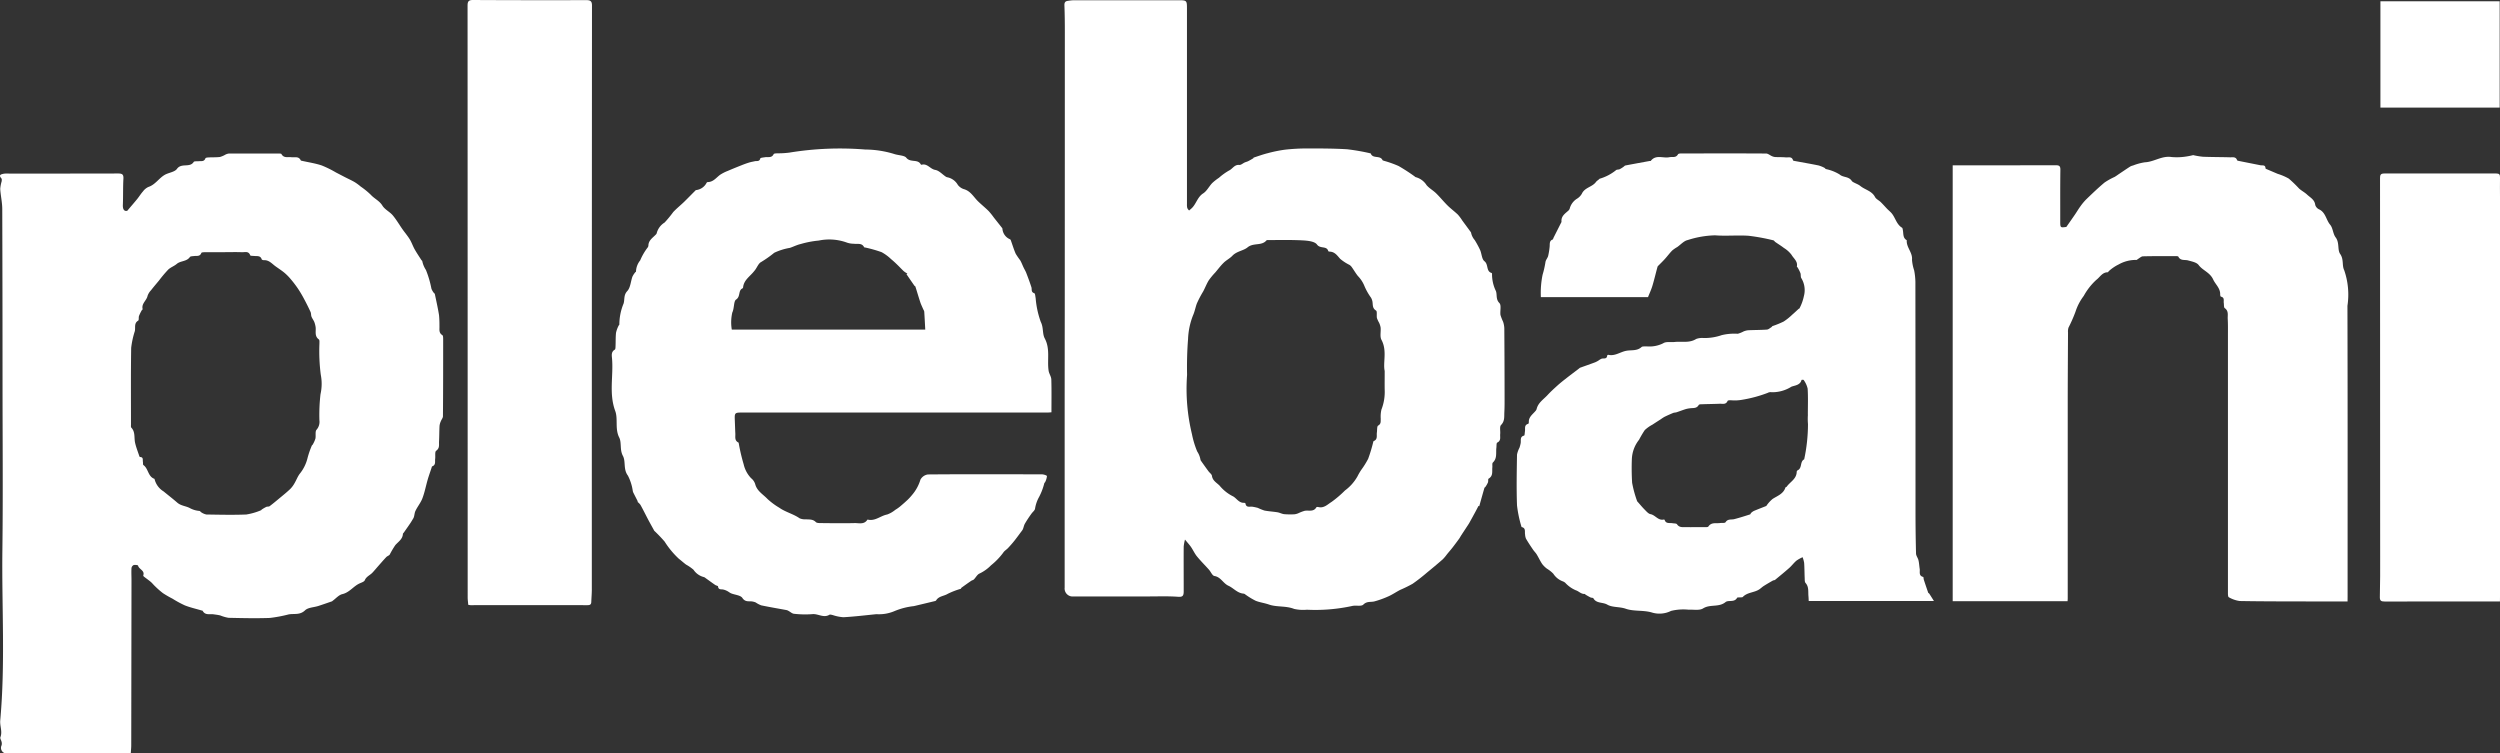 <?xml version="1.0" encoding="UTF-8"?>
<svg xmlns="http://www.w3.org/2000/svg" xmlns:xlink="http://www.w3.org/1999/xlink" width="204.575" height="61.655" viewBox="0 0 204.575 61.655">
  <rect x="0" y="0" width="204.575" height="61.655" fill="#333333" stroke="none"/>
  <defs>
    <clipPath id="a">
      <rect width="204.575" height="61.655" fill="none"></rect>
    </clipPath>
  </defs>
  <g clip-path="url(#a)">
    <path d="M10.417,42.006c.35-.414.592-.691.824-.977.159-.2.291-.417.459-.605a1.157,1.157,0,0,1,.438-.363c.568-.183.862-.717,1.345-.993.326-.186.811-.225,1-.49.368-.51,1.048-.059,1.37-.567.045-.072.254-.04.388-.056.213-.024.464.058.572-.244.017-.047.166-.063.256-.067.309-.016.621,0,.927-.037a1.848,1.848,0,0,0,.436-.186.828.828,0,0,1,.289-.094c1.359-.005,2.718,0,4.077,0,.08,0,.208-.005.231.037.193.357.53.228.817.262s.6-.1.769.263c.011.024.072.027.111.036.534.121,1.08.2,1.6.374a8.605,8.605,0,0,1,1.157.571c.237.121.471.246.708.368.28.144.568.274.84.431a4.336,4.336,0,0,1,.488.36,6.242,6.242,0,0,1,.821.668c.292.324.708.489.952.89.192.315.594.5.841.787.3.357.538.771.808,1.156.193.275.416.531.59.817.157.257.251.551.4.814.169.3.365.588.551.88.02.032.069.055.072.085a2.08,2.08,0,0,0,.3.727,8.256,8.256,0,0,1,.451,1.536,1.332,1.332,0,0,0,.178.314c.027.043.089.074.1.118.12.574.249,1.145.342,1.723a8.705,8.705,0,0,1,.035.887c.015.268-.077.563.237.755.068.041.067.226.067.344,0,2.1,0,4.2-.018,6.294,0,.137-.121.271-.174.411a1.3,1.3,0,0,0-.105.372c-.023.43-.018.861-.041,1.291-.014.261.069.531-.234.749-.121.088-.051.431-.082.656s.074.5-.242.62c-.032.012-.043.089-.059.137-.105.316-.218.63-.311.95-.147.509-.245,1.035-.432,1.528-.139.367-.408.683-.574,1.042-.085.184-.072.415-.166.59-.082.133-.159.268-.246.4-.172.254-.35.505-.525.757-.029.042-.083.082-.085.125-.024.437-.38.635-.625.922a7.339,7.339,0,0,0-.45.762c-.06.091-.2.124-.282.208-.227.239-.442.489-.66.736-.161.182-.315.371-.481.547-.2.209-.493.307-.619.612-.049.12-.256.188-.4.251-.522.223-.843.751-1.441.889-.289.067-.527.355-.787.543-.021.014-.037.038-.06.046-.371.128-.741.259-1.115.379s-.84.119-1.087.357c-.42.406-.887.252-1.335.332a11.456,11.456,0,0,1-1.545.291c-1.129.041-2.26.014-3.39-.011a3.344,3.344,0,0,1-.671-.194c-.18-.045-.367-.066-.552-.092-.312-.044-.682.1-.886-.285-.009-.017-.049-.019-.074-.026-.462-.136-.936-.243-1.382-.418a8.579,8.579,0,0,1-1.015-.551,8.423,8.423,0,0,1-.778-.45,6.669,6.669,0,0,1-.646-.566c-.124-.114-.227-.252-.355-.36-.178-.151-.373-.284-.557-.429-.028-.022-.06-.073-.052-.1.14-.411-.355-.49-.426-.8-.01-.045-.247-.076-.36-.045a.328.328,0,0,0-.179.245c-.02.335,0,.672,0,1.009q-.009,6.744-.02,13.487c0,.212-.024.424-.037.649-.127.012-.217.029-.308.029l-9.812,0a.463.463,0,0,1-.454-.667.527.527,0,0,0,0-.285c-.024-.127-.133-.275-.1-.37.189-.468-.052-.921-.01-1.381.423-4.639.119-9.288.176-13.931s.012-9.288.012-13.931S.2,46.532.185,41.875c0-.55-.132-1.1-.167-1.651a2.934,2.934,0,0,1,.115-.613c.013-.082.027-.2-.018-.251-.267-.294-.008-.338.185-.382a2.011,2.011,0,0,1,.442-.012c2.975,0,5.949,0,8.924-.008.327,0,.454.069.433.428-.041.711-.015,1.426-.045,2.139-.017.4.133.546.363.482m8.016,3.386V45.4c-.552,0-1.1,0-1.655,0-.1,0-.28.007-.3.056-.115.317-.379.227-.6.257-.118.016-.29.011-.341.083-.264.38-.758.292-1.075.563-.212.181-.5.275-.7.467a10.6,10.6,0,0,0-.752.892c-.217.262-.439.52-.647.789a1.26,1.26,0,0,0-.288.464c-.075.387-.524.634-.4,1.09.006.021-.054.054-.072.087a3.579,3.579,0,0,0-.228.465c-.043.124.005.341-.067.384-.357.216-.209.566-.274.858a7.089,7.089,0,0,0-.3,1.373c-.033,2.1-.016,4.193-.016,6.29,0,.08-.017.19.027.236.345.361.215.83.311,1.248.086.378.233.742.355,1.112a.083.083,0,0,0,.06.045c.281.013.193.236.223.389.018.091-.01.233.041.269.414.291.367.948.908,1.129a1.635,1.635,0,0,0,.747,1.03c.373.308.755.6,1.121.921.3.258.7.27,1.015.436a1.979,1.979,0,0,0,.793.238c.053,0,.1.086.153.114a1.127,1.127,0,0,0,.419.178c1.088.016,2.178.044,3.264,0a5.157,5.157,0,0,0,1.212-.351c.021-.007.031-.045.053-.058a3.288,3.288,0,0,1,.371-.214c.083-.037.2-.007.27-.057.282-.211.551-.438.822-.663.3-.247.6-.489.877-.755a2.145,2.145,0,0,0,.344-.468c.147-.248.247-.528.416-.757a3.27,3.27,0,0,0,.649-1.31,7.135,7.135,0,0,1,.353-1.017c.008-.022.046-.032.057-.055a2.345,2.345,0,0,0,.23-.5c.054-.246-.04-.6.1-.737a.981.981,0,0,0,.228-.771,14.932,14.932,0,0,1,.089-2.128,3.868,3.868,0,0,0,.023-1.6,15.069,15.069,0,0,1-.11-2.534c0-.12.02-.3-.046-.35-.4-.29-.2-.715-.276-1.073a2.012,2.012,0,0,0-.1-.363c-.064-.147-.168-.278-.226-.427-.047-.122-.026-.273-.08-.39-.172-.375-.358-.744-.554-1.108a9.347,9.347,0,0,0-.486-.813,8.967,8.967,0,0,0-.573-.751,4.2,4.2,0,0,0-.516-.525c-.233-.194-.491-.358-.737-.536-.293-.212-.533-.522-.951-.5-.06,0-.165-.029-.177-.067-.1-.322-.367-.254-.6-.277-.119-.012-.322,0-.342-.057-.133-.369-.437-.242-.679-.251-.457-.019-.915-.005-1.372-.005" transform="translate(0 -24.761)" fill="#fff"></path>
    <path d="M292.679,41.421c-.085.162-.167.324-.254.485q-.247.457-.5.911c-.04.073-.088.143-.134.213-.177.27-.355.539-.531.809-.06.092-.108.192-.173.28-.181.248-.363.495-.552.737-.143.183-.3.359-.444.538a3.374,3.374,0,0,1-.344.407c-.418.366-.845.722-1.276,1.073a14.979,14.979,0,0,1-1.185.924,10.626,10.626,0,0,1-1.018.5c-.325.168-.628.379-.961.528a7.69,7.69,0,0,1-1.138.412c-.3.082-.62-.033-.916.264-.167.167-.6.043-.9.11a14.243,14.243,0,0,1-3.723.31,3.31,3.31,0,0,1-1.041-.067c-.678-.269-1.419-.132-2.06-.358-.364-.128-.741-.17-1.088-.308a5.925,5.925,0,0,1-.893-.551.263.263,0,0,0-.113-.035c-.5-.047-.806-.454-1.218-.641-.441-.2-.623-.716-1.151-.8-.173-.028-.293-.347-.45-.522-.324-.363-.673-.707-.98-1.084-.19-.233-.314-.518-.485-.768-.122-.179-.273-.339-.492-.607a3.479,3.479,0,0,0-.106.568c-.008,1.117,0,2.234,0,3.351,0,.121,0,.242,0,.363-.009.292-.072.432-.452.4-.816-.06-1.64-.028-2.461-.028q-3.049,0-6.1,0a.654.654,0,0,1-.728-.726q0-6.7,0-13.4,0-4.561.008-9.123.005-11.446.007-22.893c0-.74-.006-1.481-.035-2.22-.009-.24.064-.351.293-.376a4.118,4.118,0,0,1,.437-.049q4.32,0,8.641,0c.629,0,.657.031.657.655q0,8.015,0,16.03a1.137,1.137,0,0,0,.027.32.735.735,0,0,0,.148.2l.181-.156c.4-.347.482-.932.971-1.243.3-.192.479-.571.737-.843a4.316,4.316,0,0,1,.553-.435,4.88,4.88,0,0,1,.823-.592c.291-.134.441-.5.843-.459.137.015.29-.133.439-.2.093-.042.2-.063.286-.108.14-.07.276-.151.411-.231.02-.012.025-.056.044-.063.376-.122.749-.259,1.131-.355a11.046,11.046,0,0,1,1.429-.292,16.116,16.116,0,0,1,1.811-.1c1.089,0,2.181,0,3.268.066a17.025,17.025,0,0,1,1.936.34c.159.465.773.127.963.545.016.036.091.048.141.066a8.763,8.763,0,0,1,1.176.42,15,15,0,0,1,1.283.829c.043.028.081.078.127.085a1.514,1.514,0,0,1,.883.657c.219.254.534.424.777.662.327.319.614.678.939,1,.268.265.577.488.847.75a3.651,3.651,0,0,1,.356.479c.233.317.468.634.7.951a.174.174,0,0,1,.026.075,1.294,1.294,0,0,0,.289.569,7.507,7.507,0,0,1,.412.751c.168.313.15.8.387.984.344.272.118.822.585.961a.079.079,0,0,1,.035.066,3.119,3.119,0,0,0,.317,1.412c.115.314-.026.665.286.983.176.18.04.647.088.978a4.1,4.1,0,0,0,.214.551,1.925,1.925,0,0,1,.1.537q.02,2.766.022,5.531c0,.444.005.889-.019,1.332-.02.361.048.727-.27,1.05-.135.137-.044.489-.07.741s.093.534-.243.7c-.073.036-.051.273-.069.418-.051.412.08.861-.286,1.211-.073.07-.031.258-.044.392-.034.33.082.7-.306.929-.057.033-.016.208-.053.306a2.123,2.123,0,0,1-.193.345c-.027.043-.087.071-.1.115-.144.5-.282.994-.421,1.491l-.061-.03M285,30.385c-.154-.7.217-1.651-.263-2.547-.143-.267-.039-.662-.069-1a1.5,1.5,0,0,0-.126-.4,2.441,2.441,0,0,1-.177-.383c-.042-.208.034-.549-.073-.614-.328-.2-.243-.5-.3-.764a1.054,1.054,0,0,0-.111-.29,4.855,4.855,0,0,1-.526-.924,2.581,2.581,0,0,0-.555-.858c-.178-.227-.324-.478-.491-.714a.726.726,0,0,0-.185-.184,3.731,3.731,0,0,1-.768-.5c-.239-.268-.428-.558-.825-.587-.051,0-.14-.016-.147-.042-.124-.457-.657-.17-.921-.537-.188-.262-.758-.32-1.165-.342-.938-.051-1.881-.025-2.822-.028-.052,0-.127,0-.154.033-.4.467-1.059.164-1.546.568-.329.273-.887.311-1.24.685-.208.22-.5.361-.715.574-.248.242-.456.525-.681.79a5.739,5.739,0,0,0-.53.638c-.18.289-.3.612-.462.916a8.566,8.566,0,0,0-.526,1.007c-.113.317-.165.64-.312.966a5.887,5.887,0,0,0-.4,1.922c-.078.977-.1,1.962-.081,2.943a15.71,15.71,0,0,0,.4,4.843,7.32,7.32,0,0,0,.428,1.413,1.782,1.782,0,0,1,.27.682.255.255,0,0,0,.05.1c.2.283.4.566.608.846.092.126.262.236.279.369.053.4.385.559.624.8a3.386,3.386,0,0,0,1.054.854c.32.137.507.576.957.554.036,0,.1.022.106.042.059.4.38.233.6.282a3.857,3.857,0,0,1,.414.09,4.372,4.372,0,0,0,.541.218c.352.068.714.084,1.069.143.186.031.362.134.548.153a6.024,6.024,0,0,0,.847.01,1.152,1.152,0,0,0,.329-.095,3.338,3.338,0,0,1,.5-.19c.331-.061.726.114.959-.288.016-.028.106-.032.154-.02.459.12.764-.22,1.085-.417a8.844,8.844,0,0,0,1.1-.939,3.66,3.66,0,0,0,1.018-1.146,5.243,5.243,0,0,1,.306-.529,6.754,6.754,0,0,0,.572-.915,12.389,12.389,0,0,0,.4-1.311c.015-.05.024-.129.057-.142.344-.141.219-.448.257-.7.03-.2,0-.5.1-.564.262-.147.2-.351.216-.551a2.6,2.6,0,0,1,.056-.76A3.959,3.959,0,0,0,285,31.921c-.007-.444,0-.888,0-1.535" transform="translate(-171.691 -0.028)" fill="#fff"></path>
    <path d="M150.855,65.016c-.123-.242-.247-.483-.369-.726a.726.726,0,0,1-.037-.115,3.967,3.967,0,0,0-.4-1.265c-.395-.519-.162-1.153-.408-1.612-.278-.517-.088-1.077-.305-1.509-.364-.721-.081-1.507-.326-2.173-.528-1.429-.135-2.873-.261-4.3-.022-.249-.077-.54.228-.716.059-.034.056-.2.06-.3.016-.363,0-.729.041-1.088a2.42,2.42,0,0,1,.209-.572c.014-.035.065-.067.062-.1a4.5,4.5,0,0,1,.348-1.716c.1-.335-.011-.682.3-1.017.262-.281.279-.784.423-1.182a1.713,1.713,0,0,1,.233-.356c.014-.021.058-.036.057-.051a1.539,1.539,0,0,1,.344-.921,4.706,4.706,0,0,1,.612-1.056.3.3,0,0,0,.06-.183c.022-.393.326-.59.566-.832.043-.043.1-.093.111-.146a1.445,1.445,0,0,1,.646-.878,9.035,9.035,0,0,0,.707-.858c.276-.294.593-.548.884-.828.308-.3.6-.605.969-.97a1.1,1.1,0,0,0,.877-.594.128.128,0,0,1,.088-.063c.459,0,.7-.362,1.017-.594a3.327,3.327,0,0,1,.63-.32c.375-.163.754-.315,1.134-.466.2-.08.4-.154.611-.218.152-.047.311-.072.467-.109s.38.055.45-.227c.015-.062.255-.076.393-.1.247-.039.542.082.7-.253.026-.057.2-.059.3-.066a7.342,7.342,0,0,0,.966-.055,25.611,25.611,0,0,1,6.234-.255,8.19,8.19,0,0,1,2.34.358c.349.123.856.114,1.011.311.337.428.936.083,1.187.543a.079.079,0,0,0,.067.035c.47-.136.7.352,1.121.422.307.051.57.357.855.547a.352.352,0,0,0,.146.058,1.281,1.281,0,0,1,.84.614,1,1,0,0,0,.48.348c.57.15.814.652,1.189,1.014.278.269.582.512.856.785a5.691,5.691,0,0,1,.424.529q.322.406.643.812c.024.03.058.064.06.1a1.013,1.013,0,0,0,.632.872.182.182,0,0,1,.062.1c.13.361.24.731.394,1.081a5.994,5.994,0,0,0,.368.536c.107.183.179.386.271.578.073.153.164.3.225.456.148.386.293.774.42,1.168.056.174-.05.4.237.491.071.022.082.257.11.4a7.5,7.5,0,0,0,.42,1.949c.238.465.117.962.324,1.349.463.864.183,1.774.318,2.651.037.242.213.47.22.707.027.884.011,1.769.011,2.688-.091.006-.209.02-.326.02H159.419c-.634,0-.649.017-.621.666.015.35.022.7.041,1.049.015.267-.084.576.251.738.025.012.028.072.037.111a15.4,15.4,0,0,0,.394,1.672,2.429,2.429,0,0,0,.61,1.137,1.015,1.015,0,0,1,.33.472c.145.582.644.841,1.01,1.229a5.69,5.69,0,0,0,.959.711c.528.372,1.151.506,1.666.868a1.094,1.094,0,0,0,.509.084c.287.023.575-.023.818.224.091.092.3.083.463.085.9.009,1.8.023,2.705,0,.362-.009.789.141,1.054-.275a.044.044,0,0,1,.038-.009c.6.144,1.04-.317,1.578-.417a2.226,2.226,0,0,0,.664-.38,3.318,3.318,0,0,0,.376-.261c.22-.183.436-.373.644-.569a4.561,4.561,0,0,0,.349-.381,3.452,3.452,0,0,0,.692-1.26.816.816,0,0,1,.625-.428c3.109-.026,6.219-.017,9.328-.007.139,0,.393.088.4.142a1.409,1.409,0,0,1-.145.486c-.012.034-.058.057-.07.091a5,5,0,0,1-.426,1.126,2.835,2.835,0,0,0-.336.981c-.039.146-.2.258-.291.393a9.52,9.52,0,0,0-.541.823c-.09.164-.108.367-.195.511-.218.292-.431.589-.657.875-.165.208-.342.407-.523.6-.128.136-.309.235-.4.389a5.614,5.614,0,0,1-.993,1.026,3.262,3.262,0,0,1-.945.674c-.186.084-.3.323-.456.48-.058.057-.156.071-.226.119-.265.182-.526.369-.787.557-.029.021-.036.081-.066.093a6.334,6.334,0,0,0-1.07.414c-.307.188-.727.18-.939.53a.164.164,0,0,1-.1.059q-.859.208-1.72.412a5.733,5.733,0,0,0-1.57.4,3.225,3.225,0,0,1-1.5.26c-.9.09-1.8.2-2.7.25a3.545,3.545,0,0,1-.871-.176c-.091-.019-.211-.064-.274-.026-.479.289-.927-.1-1.4-.05a8.063,8.063,0,0,1-1.491-.029c-.159-.013-.306-.157-.46-.238a.53.53,0,0,0-.143-.063c-.7-.129-1.393-.246-2.085-.39a2.136,2.136,0,0,1-.453-.237,1.1,1.1,0,0,0-.22-.068c-.292-.074-.613.088-.87-.3-.152-.227-.6-.248-.915-.375-.121-.049-.223-.145-.341-.2a1.272,1.272,0,0,0-.317-.115c-.171-.035-.392.04-.418-.255,0-.045-.159-.068-.232-.119-.27-.186-.535-.381-.8-.571a.356.356,0,0,0-.131-.074,1.442,1.442,0,0,1-.846-.6,3.5,3.5,0,0,0-.607-.42c-.2-.149-.387-.321-.587-.474a7.1,7.1,0,0,1-1.168-1.409,12.028,12.028,0,0,0-.836-.874.437.437,0,0,1-.06-.1c-.154-.28-.312-.559-.461-.842-.209-.4-.406-.8-.622-1.191a1.229,1.229,0,0,0-.241-.243l.03-.044m21.977-18.584.08-.05a2.18,2.18,0,0,1-.3-.2c-.2-.189-.392-.4-.593-.589-.143-.138-.291-.272-.446-.4a3.636,3.636,0,0,0-.773-.567,10.638,10.638,0,0,0-1.319-.376c-.039-.01-.1-.008-.113-.031-.187-.375-.545-.235-.839-.283a1.747,1.747,0,0,1-.553-.088,4.227,4.227,0,0,0-2.318-.172,7.866,7.866,0,0,0-1.468.28,2.67,2.67,0,0,0-.362.113c-.181.066-.357.15-.541.207a4.869,4.869,0,0,0-1.273.4,9.232,9.232,0,0,1-1.064.752c-.217.105-.332.422-.494.643-.039.053-.081.1-.123.152-.324.4-.8.687-.865,1.262,0,.037-.021.093-.047.1-.377.172-.147.665-.528.918-.207.138-.137.687-.311,1.061a3.583,3.583,0,0,0-.041,1.4h15.831c-.028-.516-.051-1-.083-1.477a.617.617,0,0,0-.078-.177c-.084-.2-.18-.388-.247-.59-.14-.424-.263-.854-.4-1.279-.01-.032-.064-.047-.085-.078q-.324-.466-.644-.935" transform="translate(-98.667 -23.99)" fill="#fff"></path>
    <path d="M379.475,49.046h-8.77a7.4,7.4,0,0,1,.142-1.835,7.661,7.661,0,0,0,.237-1.051c.031-.169.172-.316.217-.485a5.631,5.631,0,0,0,.12-.734c.03-.23-.051-.5.257-.616.033-.013.039-.091.062-.137l.594-1.178c.023-.046.063-.1.059-.141-.042-.463.31-.668.588-.926a.422.422,0,0,0,.1-.2,1.365,1.365,0,0,1,.6-.764,1.129,1.129,0,0,0,.38-.4c.234-.512.852-.54,1.155-.959.073-.1.2-.159.291-.261a3.824,3.824,0,0,0,1.345-.7c.063-.064.208-.038.3-.081a2.365,2.365,0,0,0,.32-.2c.05-.034.094-.094.147-.105.654-.126,1.309-.244,1.964-.364.039-.007.1.008.117-.013.419-.543,1.014-.194,1.519-.3.246-.052.534.077.709-.24.04-.071.249-.068.38-.068,2.275,0,4.55-.009,6.824.006.165,0,.327.152.5.223a.789.789,0,0,0,.263.065c.282.014.566,0,.847.028.219.019.505-.1.6.244.007.023.068.038.106.045.655.122,1.313.234,1.966.367a2.445,2.445,0,0,1,.5.2c.044.02.07.085.114.1a3.489,3.489,0,0,1,1.121.44c.3.269.745.14,1,.533.086.134.486.236.7.412.387.314.938.4,1.2.9.09.173.317.271.468.418.185.18.354.377.533.562.1.1.21.192.308.294.355.371.423.952.9,1.239.049.029.057.137.071.212.056.291-.012.63.318.813-.051.582.491,1,.428,1.6a3.557,3.557,0,0,0,.178.871,5.674,5.674,0,0,1,.1.919q.01,9.41.009,18.819c0,1.144.013,2.288.043,3.432.005.185.159.362.2.553.055.229.062.47.1.7s-.106.562.286.659c.033.008.026.148.05.222q.174.535.359,1.067c.011.032.066.045.086.076.113.172.221.347.384.605H392.623c-.006-.128-.009-.27-.022-.41-.033-.364.048-.748-.237-1.067-.075-.084-.064-.257-.07-.39-.019-.417-.016-.835-.044-1.25a2.359,2.359,0,0,0-.127-.467,2.821,2.821,0,0,0-.5.278c-.209.175-.372.4-.577.586-.383.34-.78.664-1.176.989-.046.038-.129.028-.184.06-.247.141-.494.284-.735.436-.12.076-.226.176-.341.26-.417.3-1,.243-1.381.643-.036.039-.127.028-.193.036-.093.011-.246-.014-.272.033-.226.409-.713.161-.947.352-.55.45-1.259.154-1.836.516-.3.188-.787.083-1.189.105a4.2,4.2,0,0,0-1.436.1,2.117,2.117,0,0,1-1.512.146c-.734-.233-1.51-.085-2.192-.323-.516-.18-1.094-.093-1.513-.338-.37-.217-.891-.075-1.139-.521-.027-.047-.153-.031-.223-.064-.138-.066-.271-.145-.4-.221-.033-.019-.061-.068-.09-.067-.3.013-.487-.232-.722-.3a2.54,2.54,0,0,1-.873-.621.72.72,0,0,0-.206-.115,1.568,1.568,0,0,1-.761-.618,2.681,2.681,0,0,0-.525-.416,1.957,1.957,0,0,1-.387-.381c-.168-.25-.293-.53-.451-.788-.086-.139-.21-.254-.3-.39-.2-.295-.4-.591-.577-.9a1.109,1.109,0,0,1-.073-.35c-.04-.219.075-.507-.267-.591-.018,0-.033-.042-.038-.067a9.911,9.911,0,0,1-.354-1.709c-.051-1.384-.022-2.771,0-4.157a2.05,2.05,0,0,1,.2-.558,2.683,2.683,0,0,0,.1-.382c.042-.228-.087-.522.282-.616.048-.012.046-.219.067-.336.041-.229-.088-.529.269-.627.028-.007.049-.094.048-.142-.015-.418.31-.627.539-.9a.428.428,0,0,0,.1-.167c.123-.524.571-.792.9-1.151.248-.269.521-.517.792-.763.207-.187.425-.363.646-.535.381-.3.768-.589,1.152-.883a.288.288,0,0,1,.062-.047c.411-.148.825-.292,1.235-.445a2.029,2.029,0,0,0,.293-.156,1.158,1.158,0,0,1,.241-.142c.176-.047.428.061.452-.257a.109.109,0,0,1,.088-.06c.554.133.993-.247,1.5-.332.411-.07.859.028,1.221-.3.089-.08.285-.04.432-.056a2.517,2.517,0,0,0,1.341-.253c.23-.159.626-.074.947-.108.587-.062,1.2.107,1.757-.248A1.439,1.439,0,0,1,384,52.39a4.256,4.256,0,0,0,1.509-.236,4.442,4.442,0,0,1,1.311-.111,2.307,2.307,0,0,0,.475-.192,1.314,1.314,0,0,1,.375-.095c.511-.024,1.023-.019,1.533-.055.129-.009.252-.129.375-.2.031-.019.045-.071.077-.084a7.72,7.72,0,0,0,.922-.377,4.726,4.726,0,0,0,.7-.561c.179-.152.347-.316.522-.473.019-.017.059-.02.067-.039a3.8,3.8,0,0,0,.361-1,1.887,1.887,0,0,0-.2-1.461c-.079-.1-.035-.29-.082-.427a3.28,3.28,0,0,0-.224-.449c-.017-.033-.073-.066-.068-.09.092-.423-.264-.657-.434-.955a2.272,2.272,0,0,0-.627-.565c-.223-.173-.466-.32-.7-.483-.06-.042-.1-.13-.168-.142a16.232,16.232,0,0,0-2.017-.37c-.911-.064-1.834.036-2.744-.037a7.825,7.825,0,0,0-2.242.387c-.312.065-.574.376-.859.573a2.672,2.672,0,0,0-.414.287c-.217.223-.4.475-.612.706-.147.164-.308.316-.461.474-.045.047-.108.092-.124.149-.143.518-.264,1.042-.418,1.556-.094.313-.236.611-.359.924m13.078,9.626c0-.713.028-1.428-.016-2.139a1.981,1.981,0,0,0-.327-.709c-.013-.025-.172-.012-.175,0-.1.435-.578.455-.823.551a2.933,2.933,0,0,1-1.632.454.476.476,0,0,0-.31.052,10.621,10.621,0,0,1-2.057.559,3.391,3.391,0,0,1-.963.045c-.091,0-.243.006-.263.053-.138.329-.417.223-.654.234-.47.02-.941.023-1.412.04-.1,0-.268,0-.3.065-.169.3-.454.228-.708.266a2.242,2.242,0,0,0-.353.067c-.254.08-.5.177-.755.26-.087.029-.186.02-.27.054q-.353.145-.7.312a2.938,2.938,0,0,0-.3.194c-.234.151-.47.3-.7.453a2.873,2.873,0,0,0-.627.445,8.523,8.523,0,0,0-.467.79,2.721,2.721,0,0,0-.588,1.553,19.35,19.35,0,0,0,.021,1.971,9.323,9.323,0,0,0,.409,1.5c.007.023.032.041.049.061.19.214.371.437.573.638.142.142.3.333.473.365.4.074.626.549,1.087.439a.08.08,0,0,1,.069.031c.109.337.4.23.636.271.131.023.325.009.377.087.191.287.466.23.725.234.5.008,1,0,1.494,0,.119,0,.3.016.347-.049.244-.369.618-.24.945-.285.159-.022.407.019.461-.067.186-.294.466-.19.709-.252.439-.112.871-.253,1.3-.389.037-.012.047-.091.084-.122a.922.922,0,0,1,.231-.164c.33-.139.665-.266,1-.4.021-.009.032-.041.049-.06a2.667,2.667,0,0,1,.472-.515c.4-.26.89-.414,1.055-.94.009-.028.078-.032.1-.062.279-.4.813-.634.822-1.219a.168.168,0,0,1,.074-.125c.39-.176.174-.713.539-.9a13.827,13.827,0,0,0,.31-2.882,4.8,4.8,0,0,1-.006-.766" transform="translate(-244.616 -24.731)" fill="#fff"></path>
    <path d="M507.083,74.235c-1.073,0-2.081,0-3.089,0-1.911-.005-3.823,0-5.734-.035a2.428,2.428,0,0,1-.894-.309c-.062-.028-.071-.215-.071-.328q0-10.581,0-21.162c0-.431.008-.862-.017-1.292-.018-.3.093-.639-.244-.876-.084-.059-.057-.278-.079-.423-.029-.192.084-.445-.234-.515-.033-.007-.063-.117-.061-.178.017-.517-.389-.825-.571-1.224-.269-.589-.854-.735-1.193-1.188-.164-.218-.554-.289-.856-.374-.279-.079-.626.05-.805-.312-.023-.046-.174-.041-.266-.041-.875,0-1.75-.006-2.625.016-.138,0-.273.138-.408.215-.043.025-.089.086-.123.08a2.859,2.859,0,0,0-1.459.369,3.466,3.466,0,0,0-.791.533c-.04.028-.066.108-.1.108-.453,0-.631.39-.933.617a5.057,5.057,0,0,0-1.035,1.319,4.318,4.318,0,0,0-.677,1.3,12.131,12.131,0,0,1-.57,1.295,1.077,1.077,0,0,0-.039.4c-.01,1.952-.023,3.9-.024,5.856q0,7.956,0,15.912c0,.065-.008.13-.013.217h-9.4V38.549h.6q3.9,0,7.795-.008c.265,0,.421.016.417.356-.02,1.4-.009,2.8-.012,4.2,0,.561,0,.561.5.492.25-.358.481-.685.706-1.015.151-.22.285-.453.443-.668a4.456,4.456,0,0,1,.483-.579c.487-.468.974-.938,1.492-1.37a5.424,5.424,0,0,1,.82-.458c.138-.079.266-.177.4-.266.3-.2.591-.4.89-.591a.824.824,0,0,1,.219-.079,4.454,4.454,0,0,1,.972-.263c.747-.034,1.385-.547,2.165-.433a4.929,4.929,0,0,0,1.088-.021,5.965,5.965,0,0,0,.7-.134,6.077,6.077,0,0,0,.8.134c.739.029,1.481.024,2.22.046.211.006.474-.068.574.236.008.026.064.045.1.052.6.122,1.207.24,1.81.361.165.033.406-.056.415.246,0,.02.03.047.052.056q.468.2.939.4a4.61,4.61,0,0,1,.913.39,10.341,10.341,0,0,1,.845.815c.2.18.451.306.647.489.265.248.626.416.675.858a.591.591,0,0,0,.32.358c.534.254.565.86.9,1.256.232.275.226.744.448,1.035.331.433.133,1.017.37,1.355.316.451.134.937.33,1.328a6.107,6.107,0,0,1,.266,2.917c.023,7.916.013,15.831.013,23.747Z" transform="translate(-314.983 -25.019)" fill="#fff"></path>
    <path d="M113.735,49.489c-.018-.215-.047-.413-.047-.611q0-24.209-.009-48.417c0-.351.091-.463.453-.461q4.623.025,9.247.011c.336,0,.481.066.481.441q-.014,23.885-.013,47.771c0,.348-.031.7-.044,1.043-.008.211-.119.255-.316.255q-4.785-.007-9.57,0a1.58,1.58,0,0,1-.181-.029" transform="translate(-75.418 0)" fill="#fff"></path>
    <path d="M588.443,77.184h-.706c-2.907,0-5.815,0-8.722.006-.312,0-.411-.066-.4-.4.033-1.1.026-2.207.026-3.31q0-15.465-.011-30.929c0-.261.04-.386.346-.386q4.583.012,9.165,0c.224,0,.312.068.307.3-.012.565,0,1.131,0,1.7q0,16.272,0,32.544Z" transform="translate(-383.872 -27.968)" fill="#fff"></path>
    <rect width="9.758" height="8.7" transform="translate(194.79 0.105)" fill="#fff"></rect>
  </g>
</svg>
